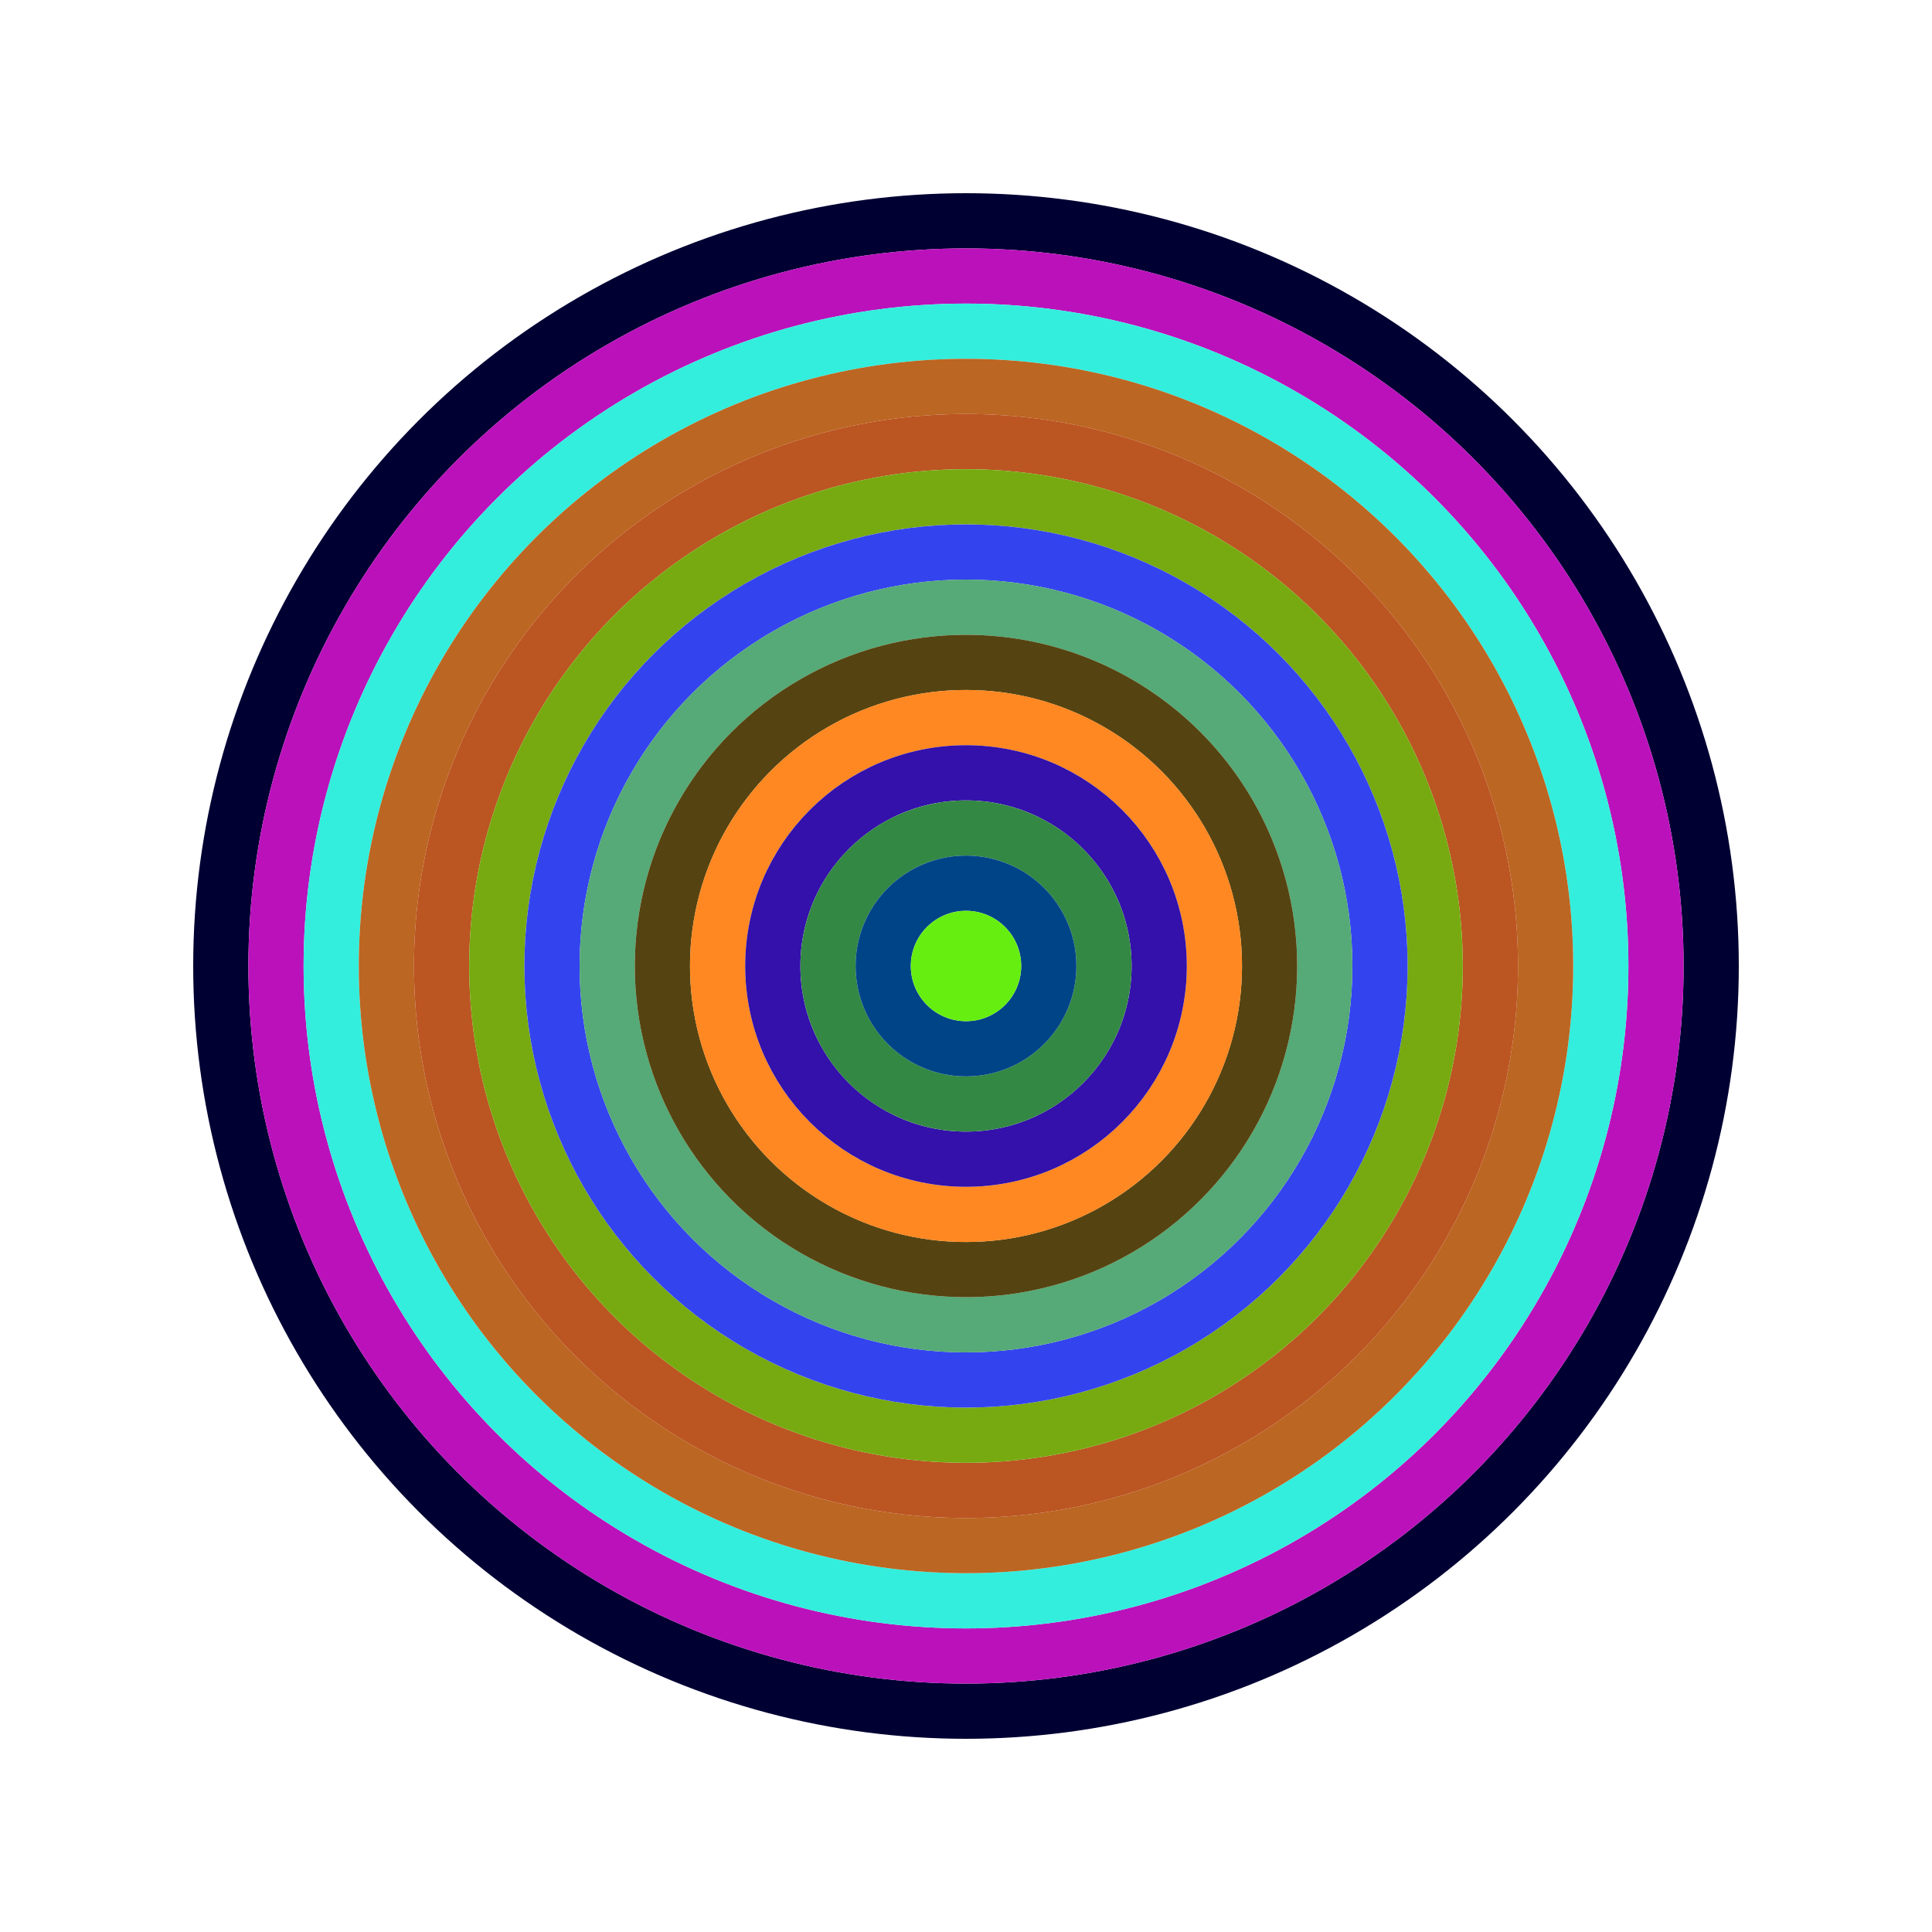 <svg id="0x3B1b3edB62b527a134E5a7541F8231A3840486e1" viewBox="0 0 700 700" xmlns="http://www.w3.org/2000/svg"><style>.a{stroke-width:20;}</style><g class="a" fill="none"><circle cx="350" cy="350" r="270" stroke="#003"></circle><circle cx="350" cy="350" r="250" stroke="#B1b"></circle><circle cx="350" cy="350" r="230" stroke="#3ed"></circle><circle cx="350" cy="350" r="210" stroke="#B62"></circle><circle cx="350" cy="350" r="190" stroke="#b52"></circle><circle cx="350" cy="350" r="170" stroke="#7a1"></circle><circle cx="350" cy="350" r="150" stroke="#34E"></circle><circle cx="350" cy="350" r="130" stroke="#5a7"></circle><circle cx="350" cy="350" r="110" stroke="#541"></circle><circle cx="350" cy="350" r="90" stroke="#F82"></circle><circle cx="350" cy="350" r="70" stroke="#31A"></circle><circle cx="350" cy="350" r="50" stroke="#384"></circle><circle cx="350" cy="350" r="30" stroke="#048"></circle><circle cx="350" cy="350" r="10" stroke="#6e1"></circle></g></svg>